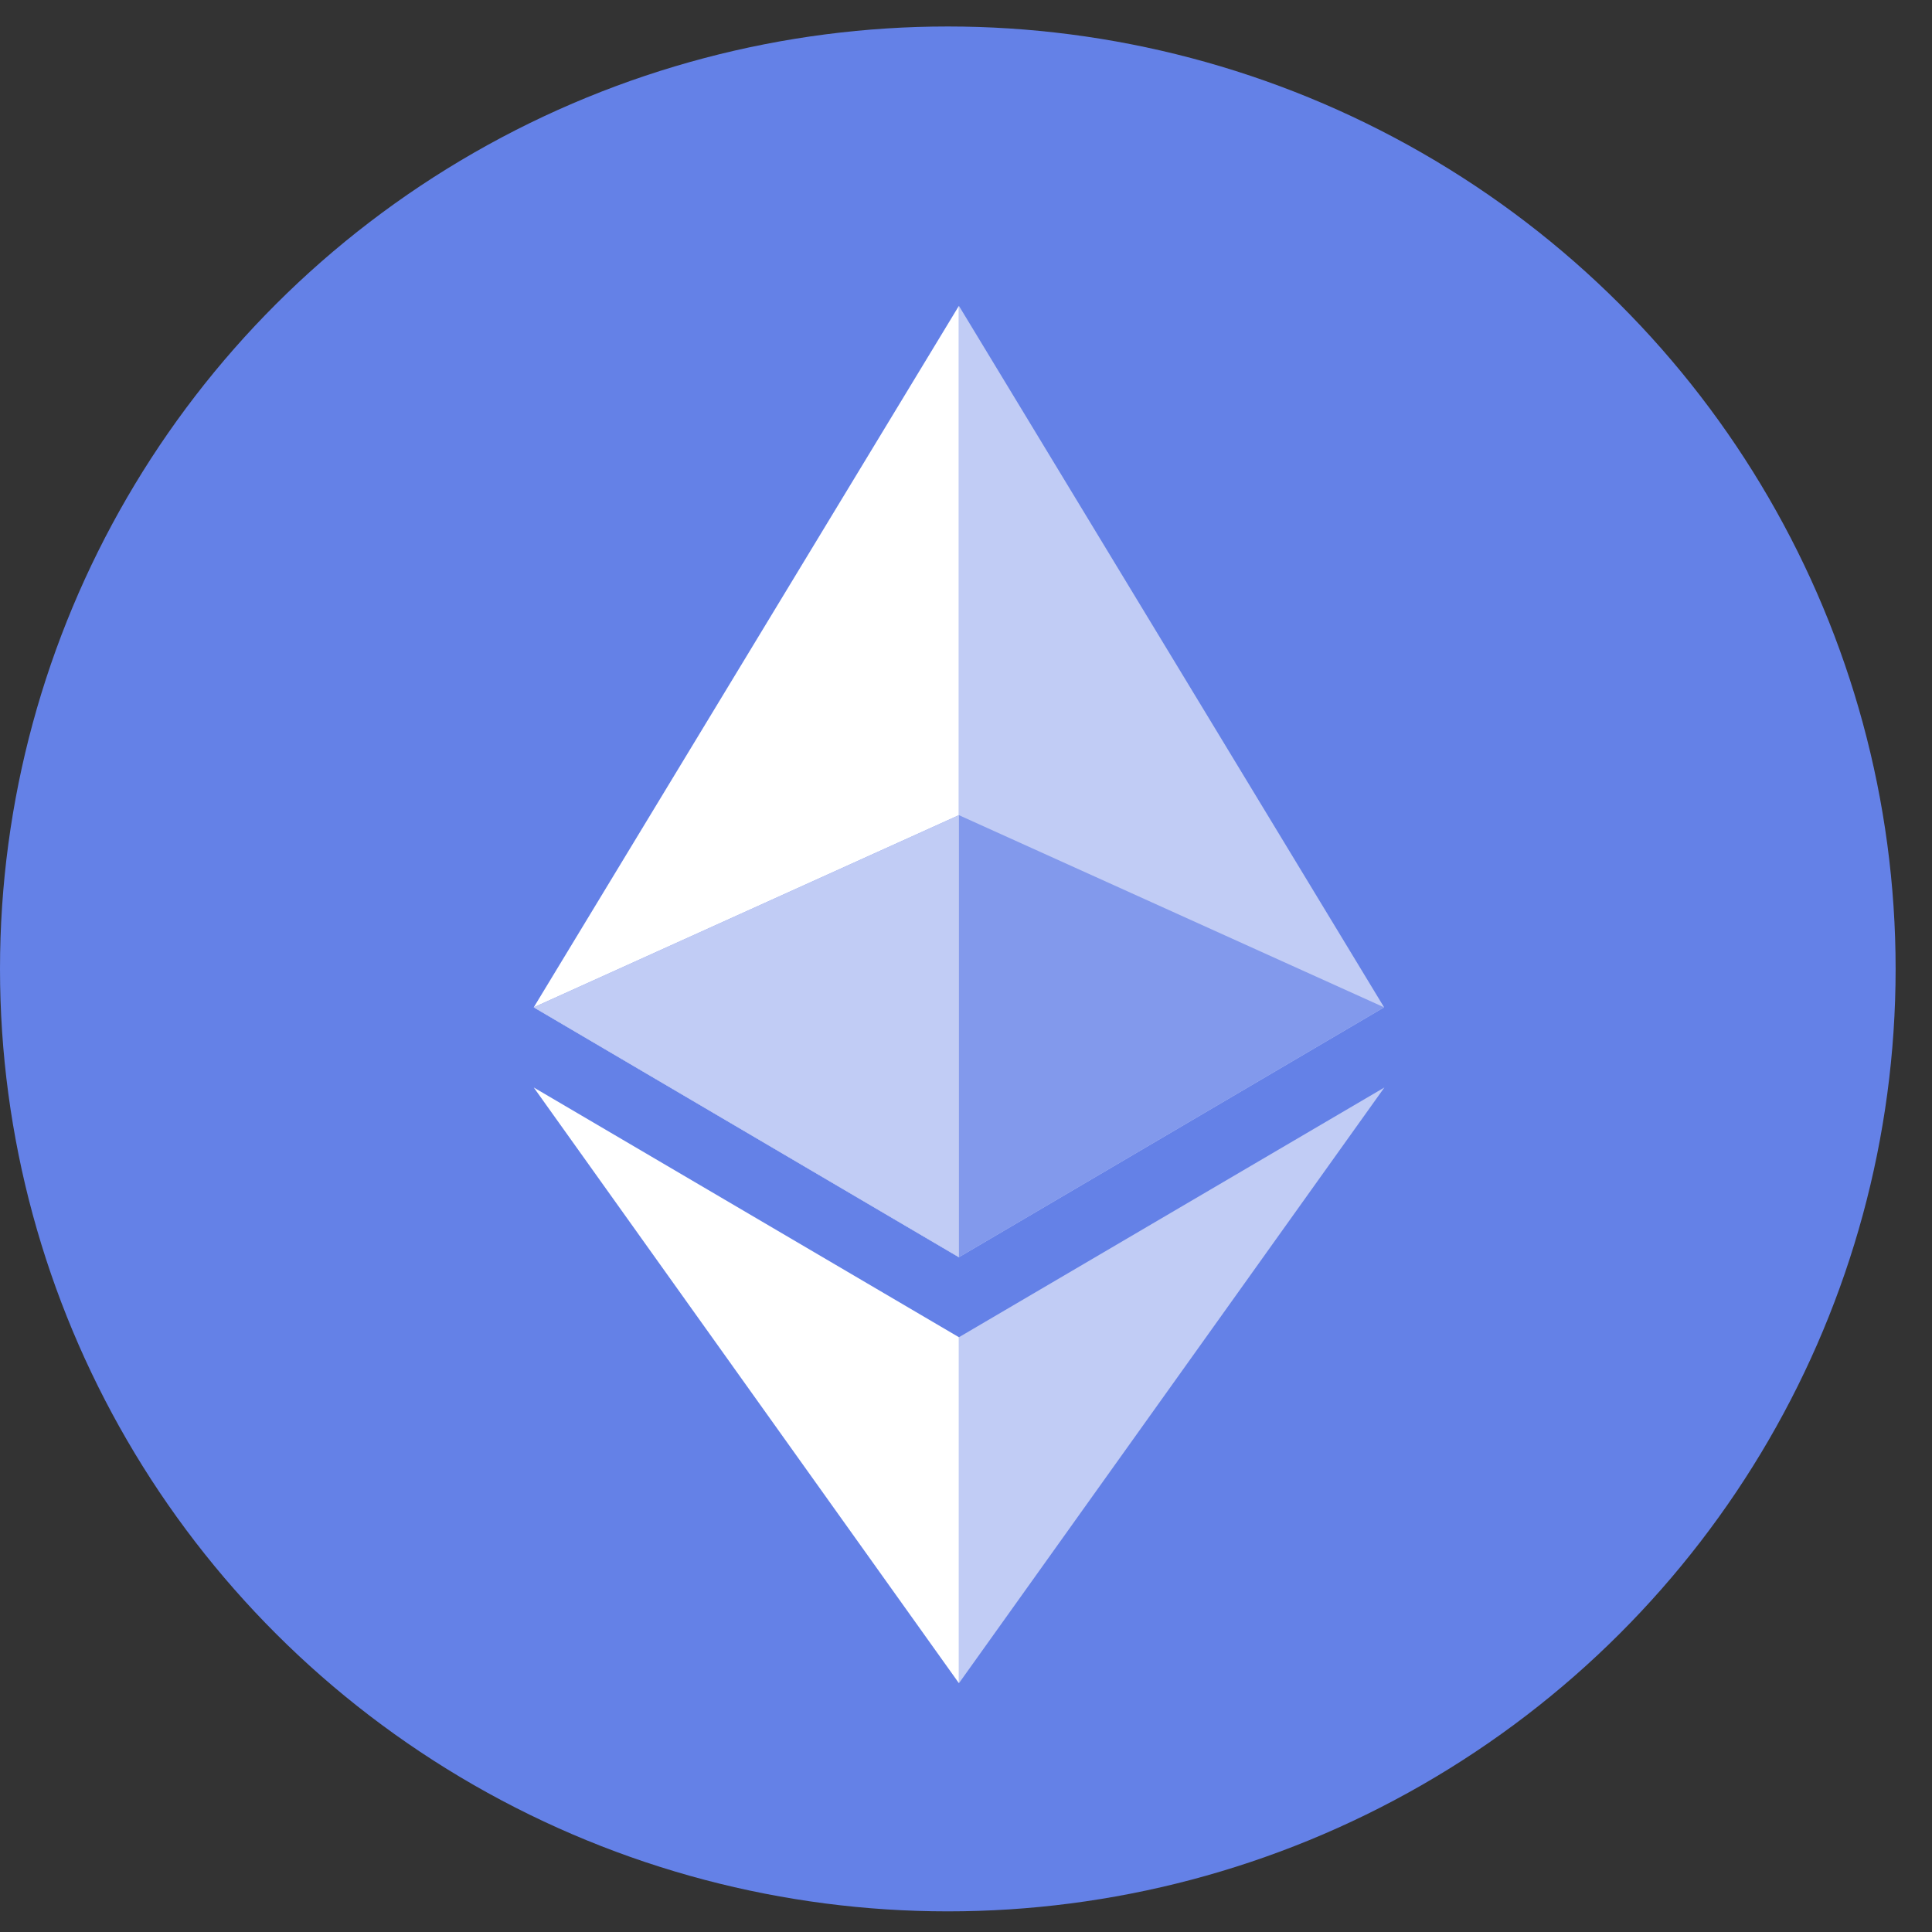 <?xml version="1.0" encoding="UTF-8"?> <svg xmlns="http://www.w3.org/2000/svg" width="41" height="41" viewBox="0 0 41 41" fill="none"><rect x="0" y="0" width="41" height="41" fill="#333333" stroke="none"/><ellipse cx="20.114" cy="20.562" rx="20.114" ry="20" fill="#6481E7"></ellipse><path fill-rule="evenodd" clip-rule="evenodd" d="M11.327 21.377L20.349 26.68V6.491L11.327 21.377Z" fill="white"></path><path fill-rule="evenodd" clip-rule="evenodd" d="M20.35 6.491V26.68L29.373 21.377L20.35 6.491Z" fill="#C1CCF5"></path><path fill-rule="evenodd" clip-rule="evenodd" d="M20.35 17.299L11.327 21.377L20.35 26.68L29.373 21.377L20.35 17.299Z" fill="#8299EC"></path><path fill-rule="evenodd" clip-rule="evenodd" d="M20.35 17.299L11.327 21.377L20.35 26.68L20.35 17.299Z" fill="#C1CCF5"></path><path fill-rule="evenodd" clip-rule="evenodd" d="M11.327 23.078L20.35 35.72V28.378L11.327 23.078Z" fill="white"></path><path fill-rule="evenodd" clip-rule="evenodd" d="M20.35 28.378V35.721L29.379 23.078L20.35 28.378Z" fill="#C1CCF5"></path></svg> 